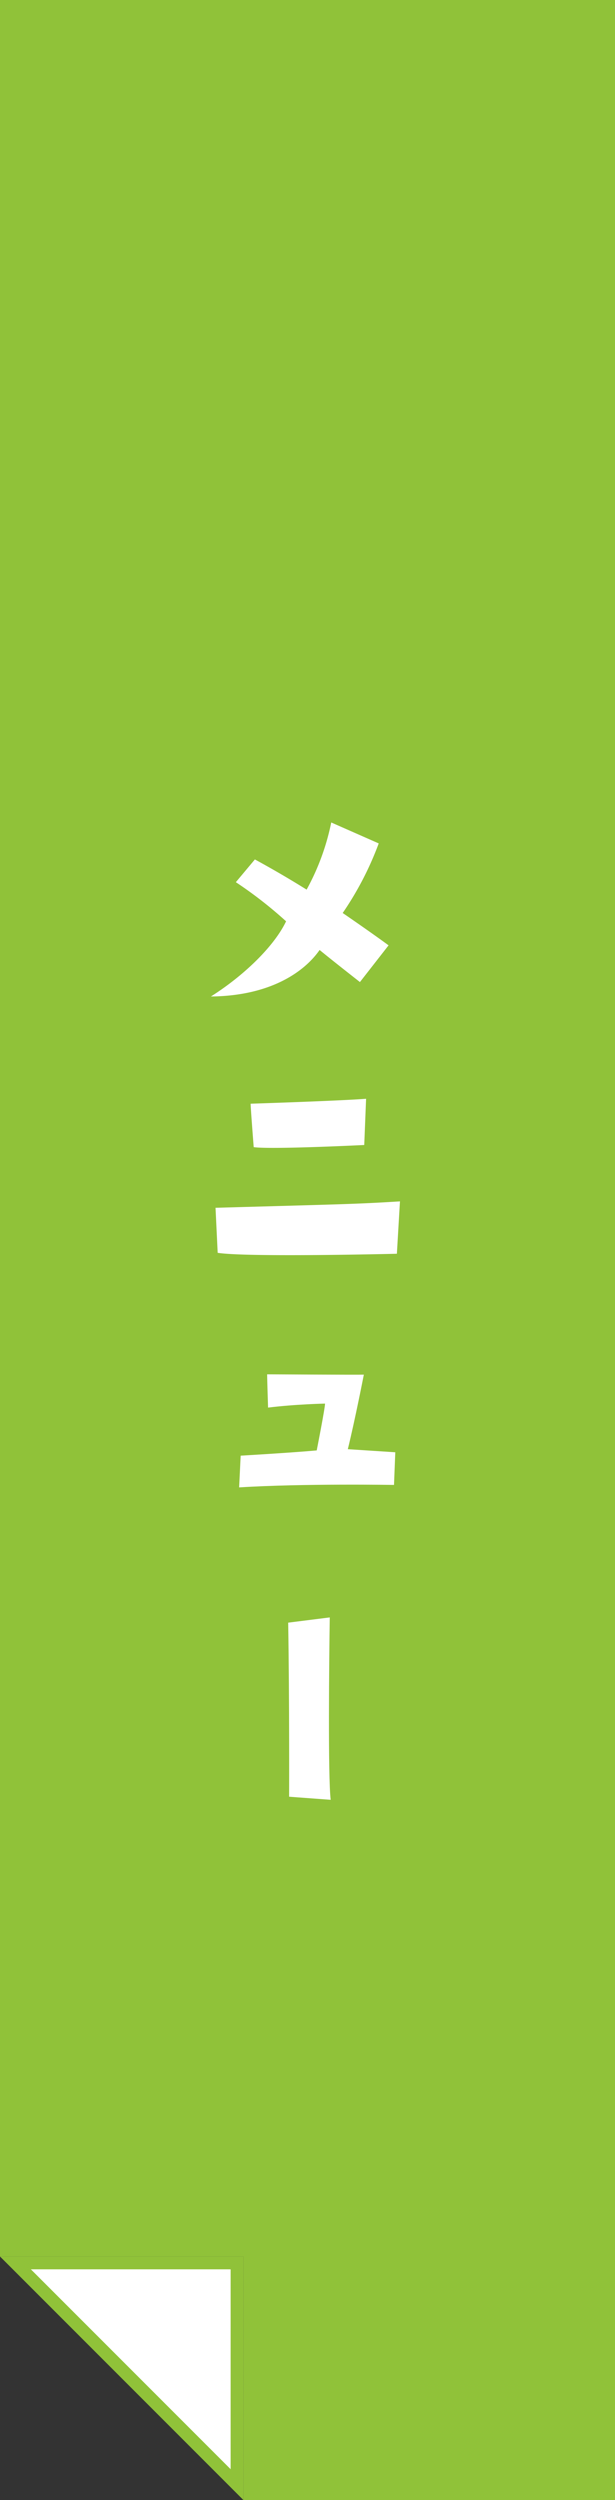 <svg xmlns="http://www.w3.org/2000/svg" width="47.938" height="194.75" viewBox="0 0 47.938 194.75"><rect x="0" y="0" width="47.938" height="194.75" fill="#333333" stroke="none"/><g data-name="グループ 3668"><path data-name="パス 2584" d="M47.938 0v194.75H18.976v-18.976H0V0z" fill="#90c239"/><path data-name="パス 2585" d="M18.476 176.274H1.208l17.268 17.268z" fill="#fff"/><path data-name="パス 2586" d="M2.407 176.774l15.57 15.57v-15.57H2.407m-2.407-1h18.976v18.976z" fill="#90c239"/></g><path data-name="パス 2587" d="M16.44 77.624c4.728-.048 7.344-1.992 8.472-3.624.96.792 3.144 2.5 3.144 2.5l2.232-2.86c-1.368-1.008-3.576-2.52-3.576-2.52a24.833 24.833 0 002.808-5.42l-3.7-1.632A18.469 18.469 0 0123.9 69.3a79.328 79.328 0 00-4.032-2.352l-1.484 1.772a32.662 32.662 0 013.916 3.048c-.916 1.92-3.244 4.2-5.86 5.856zm11.952 11.568l.144-3.6c-2.232.168-9 .384-9 .384 0 .312.24 3.384.24 3.384 1.392.192 8.616-.168 8.616-.168zm-11.424 8.4c2.3.36 13.968.072 13.968.072l.24-4.08c-3.48.216-4.344.216-14.376.5z" fill="#fff"/><path data-name="パス 2588" d="M20.824 107.056c0 .456.072 2.592.072 2.592 2.112-.264 4.44-.312 4.44-.312 0 .36-.648 3.648-.648 3.648-2.16.192-5.928.408-5.928.408l-.12 2.472c4.944-.312 12.072-.192 12.072-.192l.1-2.544-3.7-.24c.576-2.352 1.248-5.808 1.248-5.808-.46.02-7.152-.024-7.536-.024z" fill="#fff"/><path data-name="パス 2589" d="M22.464 126.4c.1 6.192.072 13.56.072 13.56l3.24.24c-.216-1.8-.12-10.92-.072-14.208z" fill="#fff"/></svg>